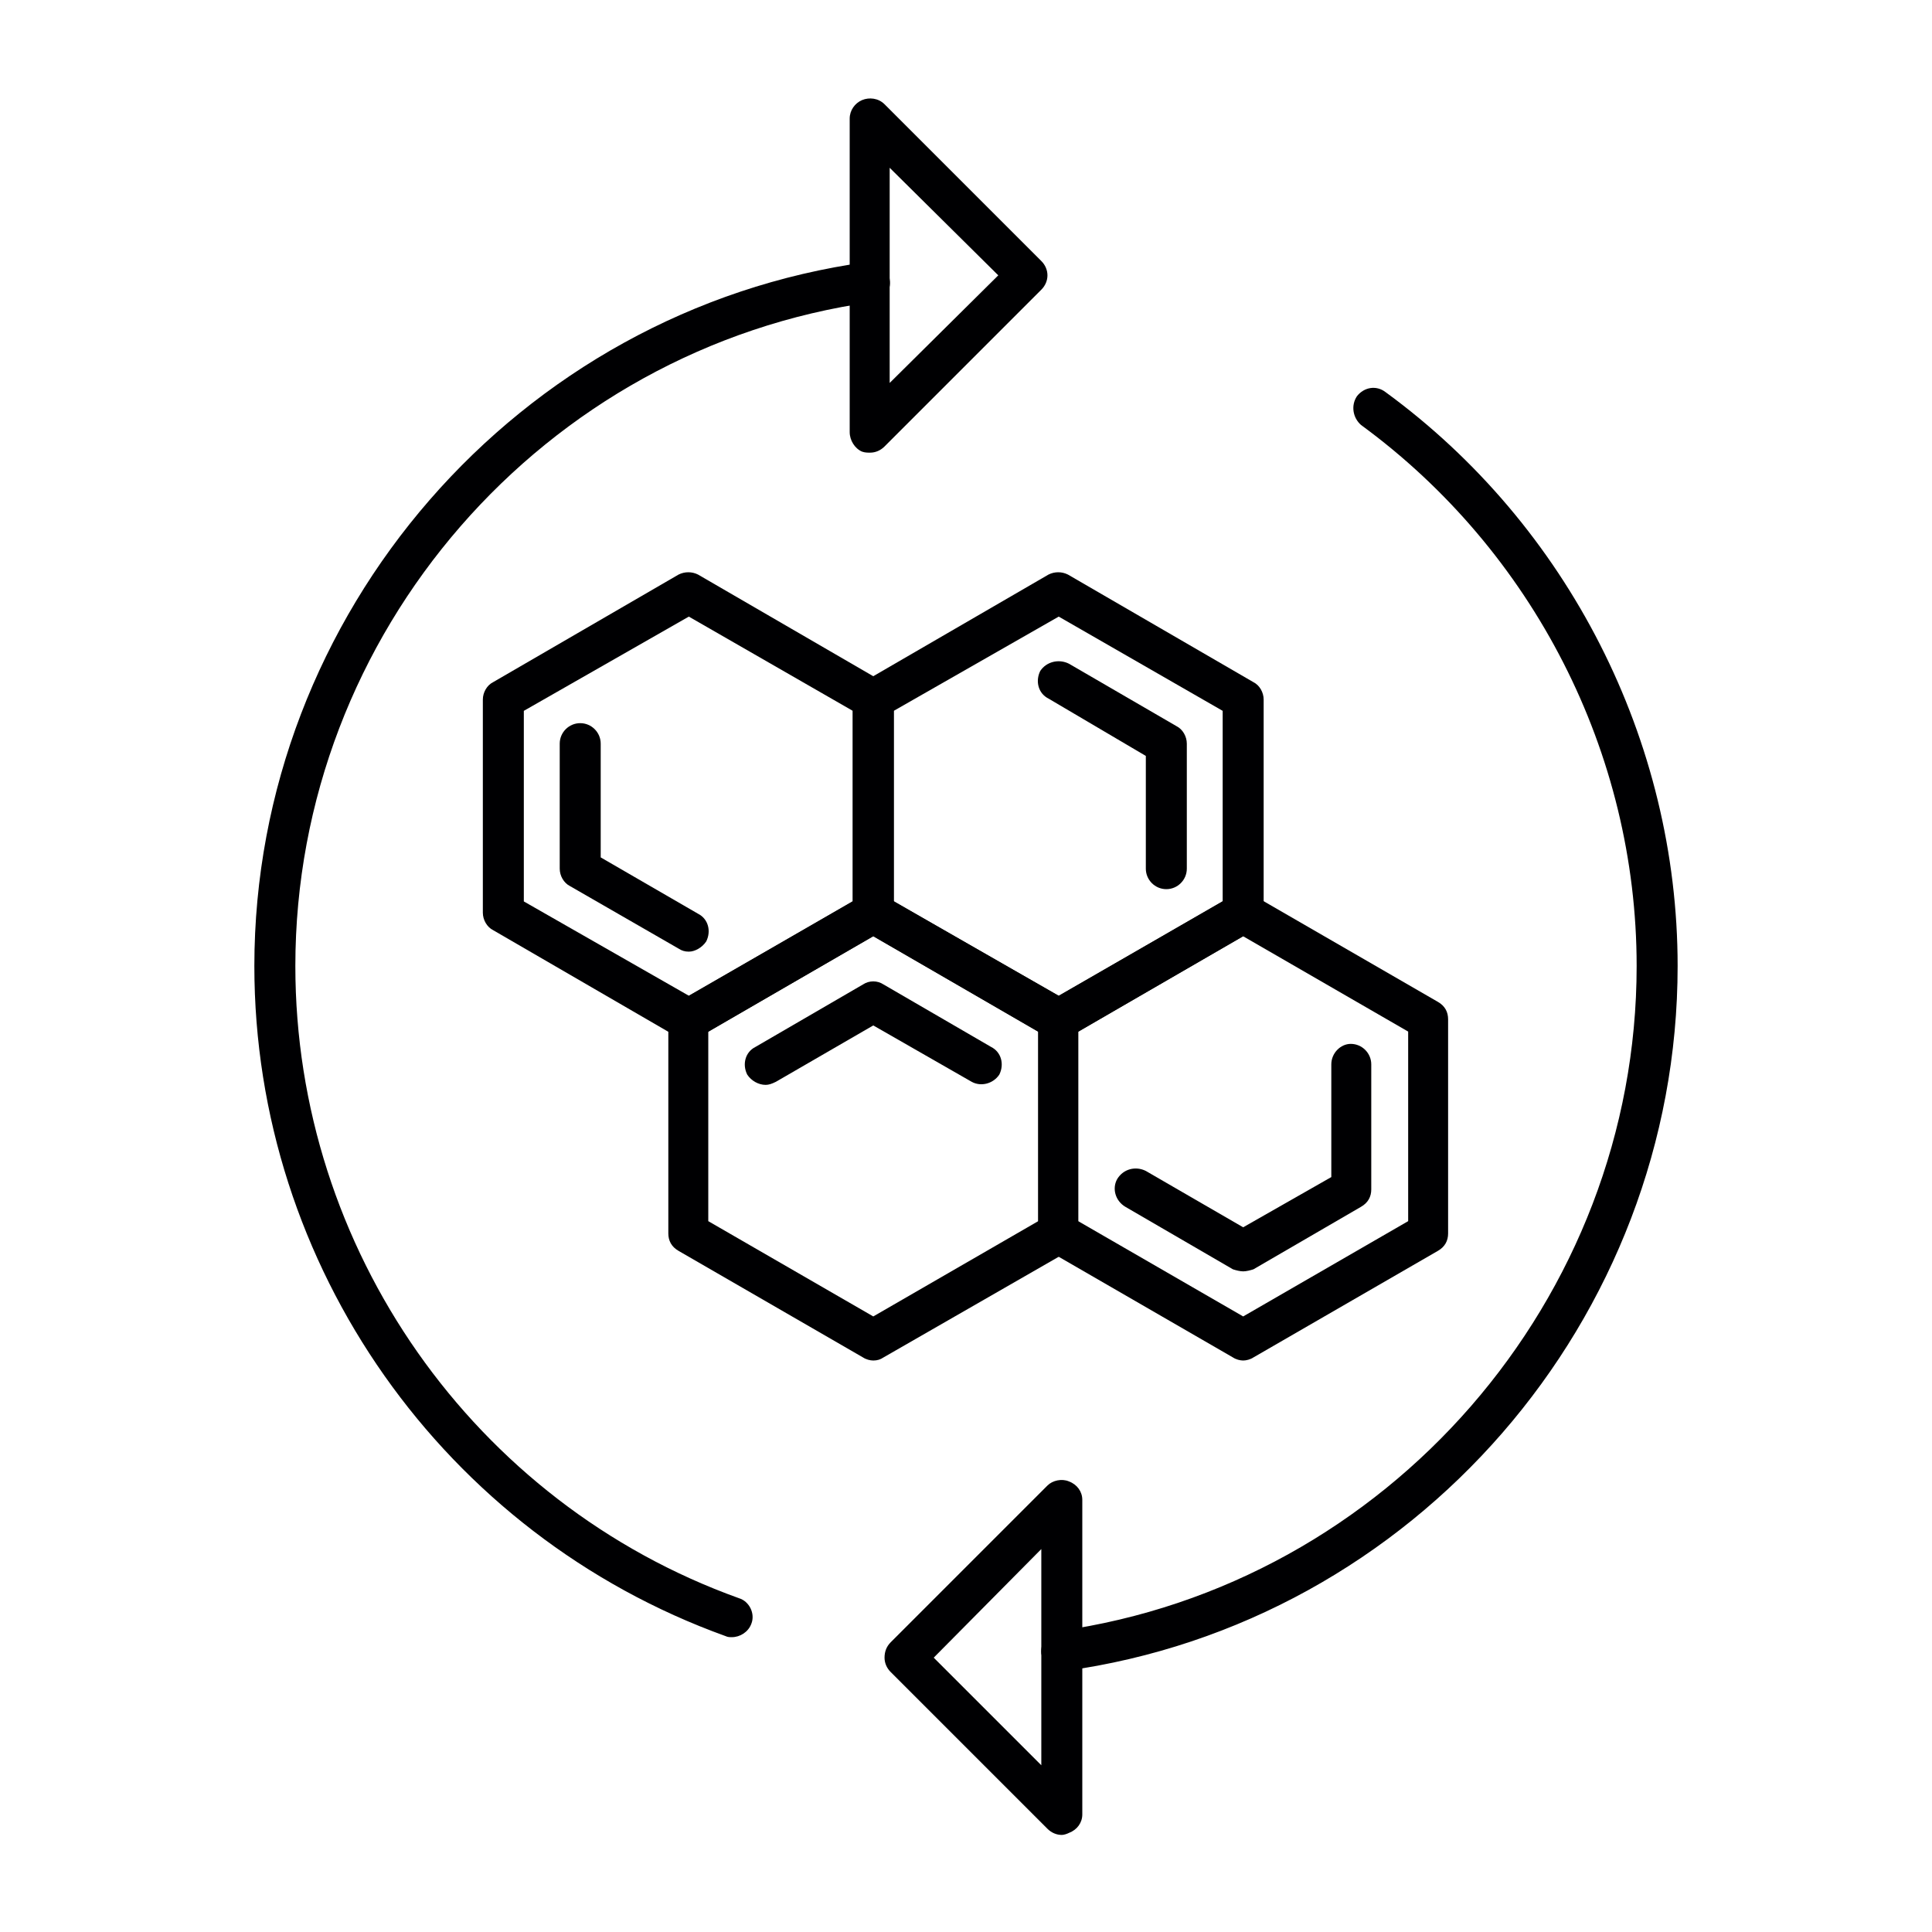 <svg xmlns="http://www.w3.org/2000/svg" xmlns:xlink="http://www.w3.org/1999/xlink" width="300" zoomAndPan="magnify" viewBox="0 0 224.88 225" height="300" preserveAspectRatio="xMidYMid meet" version="1.0"><defs><clipPath id="bc9b99aa3a"><path d="M 98 11.305 L 122 11.305 L 122 53 L 98 53 Z M 98 11.305 " clip-rule="nonzero"/></clipPath><clipPath id="9ef7c785ac"><path d="M 102 172 L 126 172 L 126 213.695 L 102 213.695 Z M 102 172 " clip-rule="nonzero"/></clipPath></defs><path fill="#000002" d="M 123.598 194.602 C 122.406 194.602 121.449 193.766 121.211 192.574 C 121.09 191.262 121.926 190.066 123.238 189.949 C 161.547 184.578 190.543 151.285 190.543 112.5 C 190.543 87.68 178.492 64.168 158.445 49.492 C 157.488 48.656 157.25 47.223 157.965 46.148 C 158.801 45.074 160.234 44.836 161.309 45.672 C 182.551 61.188 195.316 86.246 195.316 112.5 C 195.316 153.672 164.648 188.992 123.957 194.602 C 123.836 194.602 123.719 194.602 123.598 194.602 Z M 85.172 190.664 C 84.934 190.664 84.695 190.664 84.457 190.547 C 51.641 178.73 29.562 147.465 29.562 112.5 C 29.562 71.449 60.23 36.125 100.926 30.516 C 102.238 30.277 103.43 31.234 103.551 32.547 C 103.789 33.859 102.832 35.051 101.52 35.172 C 63.215 40.543 34.336 73.715 34.336 112.5 C 34.336 145.438 55.098 175.031 86.008 186.129 C 87.199 186.488 87.918 187.918 87.438 189.113 C 87.082 190.066 86.125 190.664 85.172 190.664 Z M 85.172 190.664 " fill-opacity="1" fill-rule="evenodd"/><g clip-path="url(#bc9b99aa3a)"><path fill="#000002" d="M 101.281 52.715 C 100.926 52.715 100.684 52.715 100.328 52.594 C 99.492 52.234 98.895 51.281 98.895 50.328 L 98.895 13.809 C 98.895 12.855 99.492 12.02 100.328 11.66 C 101.164 11.305 102.238 11.422 102.953 12.141 L 121.211 30.398 C 121.688 30.875 121.926 31.473 121.926 32.066 C 121.926 32.664 121.688 33.262 121.211 33.738 L 102.953 51.996 C 102.477 52.473 101.879 52.715 101.281 52.715 Z M 103.551 19.539 L 103.551 44.598 L 116.199 32.066 Z M 103.551 19.539 " fill-opacity="1" fill-rule="evenodd"/></g><g clip-path="url(#9ef7c785ac)"><path fill="#000002" d="M 123.598 213.695 C 123 213.695 122.406 213.457 121.926 212.98 L 103.668 194.723 C 103.191 194.246 102.953 193.648 102.953 193.051 C 102.953 192.336 103.191 191.738 103.668 191.262 L 121.926 173.004 C 122.523 172.406 123.598 172.168 124.434 172.527 C 125.387 172.883 125.984 173.719 125.984 174.672 L 125.984 211.309 C 125.984 212.266 125.387 213.098 124.434 213.457 C 124.195 213.578 123.836 213.695 123.598 213.695 Z M 108.68 193.051 L 121.211 205.582 L 121.211 180.402 Z M 108.68 193.051 " fill-opacity="1" fill-rule="evenodd"/></g><path fill="#000002" d="M 80.16 121.094 C 79.684 121.094 79.324 120.973 78.965 120.852 L 57.367 108.324 C 56.652 107.965 56.172 107.129 56.172 106.293 L 56.172 81.473 C 56.172 80.637 56.652 79.801 57.367 79.445 L 78.965 66.914 C 79.684 66.555 80.52 66.555 81.234 66.914 L 102.832 79.445 C 103.551 79.801 104.027 80.637 104.027 81.473 L 104.027 106.293 C 104.027 107.129 103.551 107.965 102.832 108.324 L 81.234 120.852 C 80.875 120.973 80.52 121.094 80.16 121.094 Z M 60.945 104.98 L 80.16 115.961 L 99.254 104.98 L 99.254 82.785 L 80.16 71.809 L 60.945 82.785 Z M 60.945 104.98 " fill-opacity="1" fill-rule="evenodd"/><path fill="#000002" d="M 80.16 110.828 C 79.684 110.828 79.324 110.711 78.965 110.473 L 66.316 103.191 C 65.602 102.832 65.125 102 65.125 101.164 L 65.125 86.605 C 65.125 85.293 66.199 84.219 67.512 84.219 C 68.824 84.219 69.898 85.293 69.898 86.605 L 69.898 99.852 L 81.234 106.414 C 82.426 107.012 82.785 108.441 82.188 109.637 C 81.711 110.352 80.875 110.828 80.16 110.828 Z M 80.16 110.828 " fill-opacity="1" fill-rule="evenodd"/><path fill="#000002" d="M 101.641 158.445 C 101.281 158.445 100.805 158.324 100.445 158.086 L 78.965 145.676 C 78.133 145.199 77.773 144.48 77.773 143.645 L 77.773 118.707 C 77.773 117.871 78.133 117.152 78.965 116.676 L 100.445 104.266 C 101.164 103.789 102.117 103.789 102.832 104.266 L 124.434 116.676 C 125.148 117.152 125.508 117.871 125.508 118.707 L 125.508 143.645 C 125.508 144.48 125.148 145.199 124.434 145.676 L 102.832 158.086 C 102.477 158.324 102.117 158.445 101.641 158.445 Z M 82.426 142.215 L 101.641 153.312 L 120.852 142.215 L 120.852 120.137 L 101.641 109.039 L 82.426 120.137 Z M 82.426 142.215 " fill-opacity="1" fill-rule="evenodd"/><path fill="#000002" d="M 89.109 126.344 C 88.273 126.344 87.438 125.867 86.961 125.148 C 86.367 123.957 86.723 122.523 87.918 121.926 L 100.445 114.648 C 101.164 114.172 102.117 114.172 102.832 114.648 L 115.363 121.926 C 116.559 122.523 116.914 123.957 116.32 125.148 C 115.602 126.223 114.172 126.582 113.098 125.984 L 101.641 119.422 L 90.305 125.984 C 89.824 126.223 89.469 126.344 89.109 126.344 Z M 89.109 126.344 " fill-opacity="1" fill-rule="evenodd"/><path fill="#000002" d="M 123.121 121.094 C 122.762 121.094 122.406 120.973 122.047 120.852 L 100.445 108.324 C 99.73 107.965 99.254 107.129 99.254 106.293 L 99.254 81.473 C 99.254 80.637 99.73 79.801 100.445 79.445 L 122.047 66.914 C 122.762 66.555 123.598 66.555 124.312 66.914 L 145.914 79.445 C 146.629 79.801 147.105 80.637 147.105 81.473 L 147.105 106.293 C 147.105 107.129 146.629 107.965 145.914 108.324 L 124.312 120.852 C 123.957 120.973 123.598 121.094 123.121 121.094 Z M 104.027 104.98 L 123.238 115.961 L 142.332 104.98 L 142.332 82.785 L 123.238 71.809 L 104.027 82.785 Z M 104.027 104.98 " fill-opacity="1" fill-rule="evenodd"/><path fill="#000002" d="M 135.77 103.551 C 134.457 103.551 133.383 102.477 133.383 101.164 L 133.383 88.035 L 122.047 81.355 C 120.852 80.758 120.496 79.324 121.09 78.133 C 121.809 77.059 123.238 76.699 124.434 77.297 L 136.965 84.574 C 137.68 84.934 138.156 85.77 138.156 86.605 L 138.156 101.164 C 138.156 102.477 137.082 103.551 135.77 103.551 Z M 135.77 103.551 " fill-opacity="1" fill-rule="evenodd"/><path fill="#000002" d="M 144.719 158.445 C 144.363 158.445 143.883 158.324 143.527 158.086 L 122.047 145.676 C 121.211 145.199 120.852 144.48 120.852 143.645 L 120.852 118.707 C 120.852 117.871 121.211 117.152 122.047 116.676 L 143.527 104.266 C 144.242 103.789 145.199 103.789 145.914 104.266 L 167.395 116.676 C 168.23 117.152 168.586 117.871 168.586 118.707 L 168.586 143.645 C 168.586 144.48 168.23 145.199 167.395 145.676 L 145.914 158.086 C 145.555 158.324 145.078 158.445 144.719 158.445 Z M 125.508 142.215 L 144.719 153.312 L 163.934 142.215 L 163.934 120.137 L 144.719 109.039 L 125.508 120.137 Z M 125.508 142.215 " fill-opacity="1" fill-rule="evenodd"/><path fill="#000002" d="M 144.719 148.062 C 144.363 148.062 143.883 147.941 143.527 147.824 L 130.996 140.543 C 129.805 139.828 129.445 138.395 130.043 137.32 C 130.758 136.129 132.191 135.77 133.383 136.367 L 144.719 142.93 L 154.984 137.082 L 154.984 123.957 C 154.984 122.645 156.059 121.57 157.25 121.57 C 158.562 121.57 159.637 122.645 159.637 123.957 L 159.637 138.516 C 159.637 139.352 159.277 140.066 158.445 140.543 L 145.914 147.824 C 145.555 147.941 145.078 148.062 144.719 148.062 Z M 144.719 148.062 " fill-opacity="1" fill-rule="evenodd"/></svg>